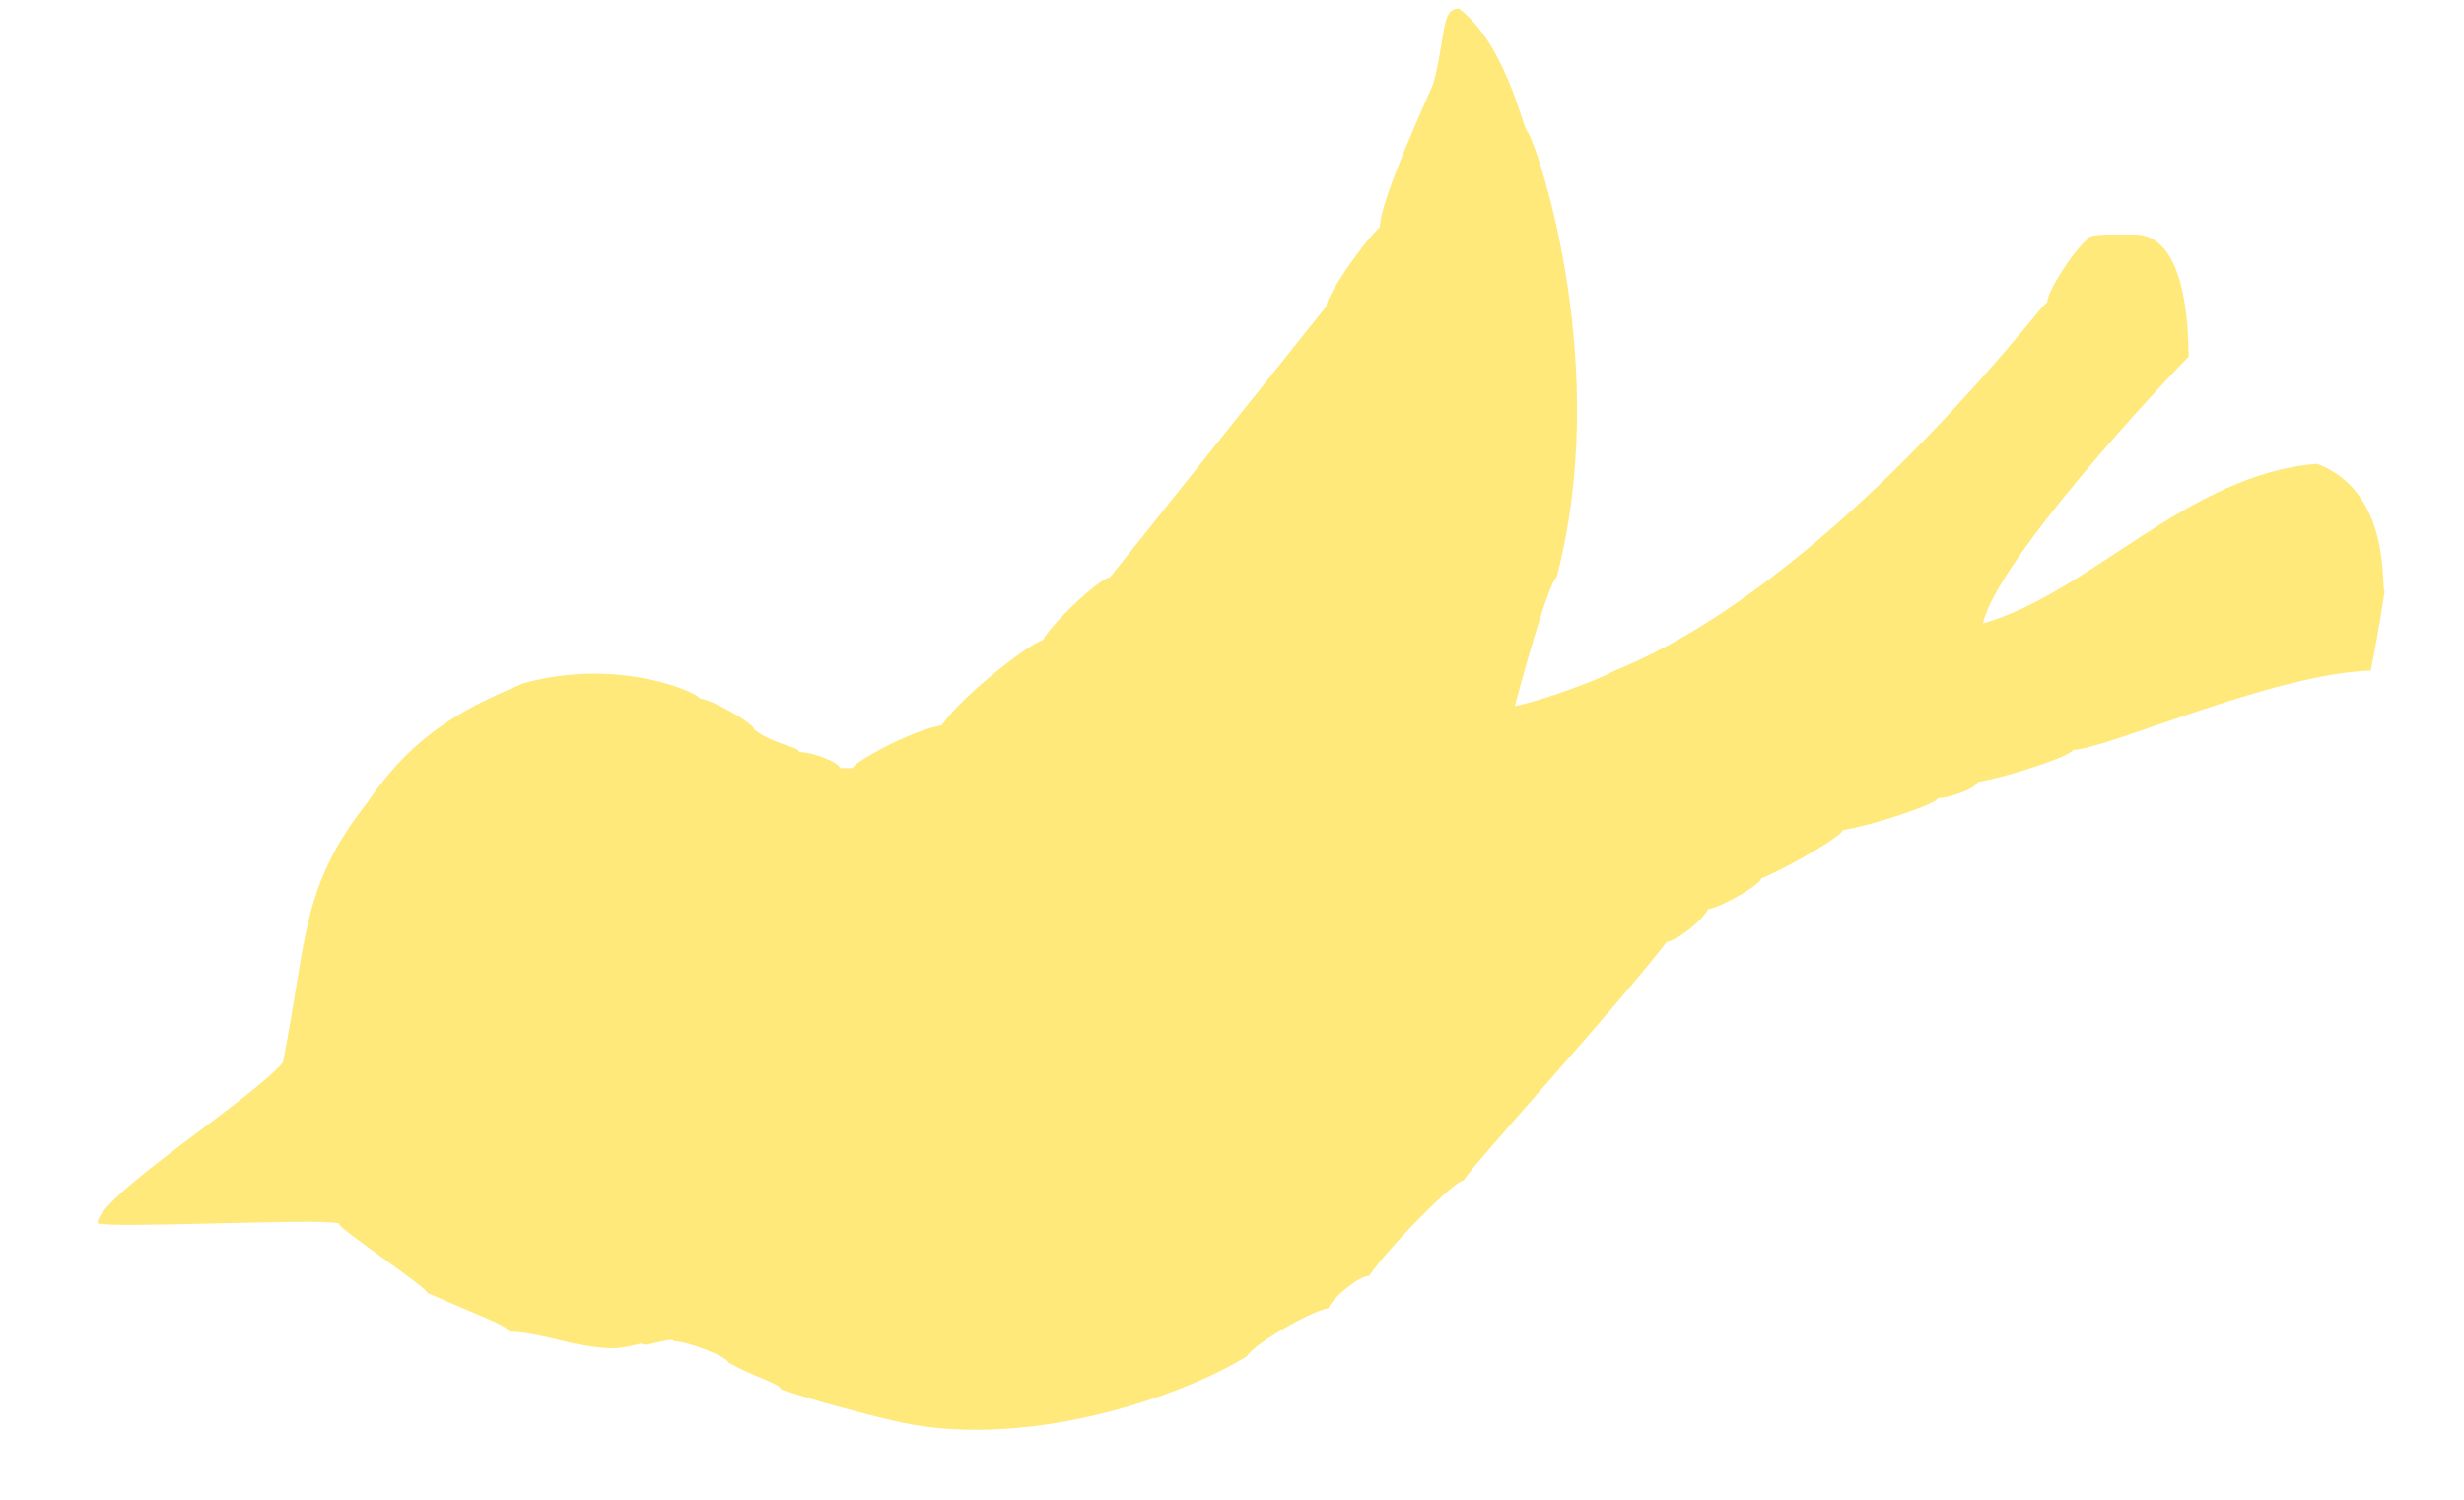 <svg width="23" height="14" viewBox="0 0 23 14" fill="none" xmlns="http://www.w3.org/2000/svg">
<path fill-rule="evenodd" clip-rule="evenodd" d="M19.11 2.82C19.11 2.72 19.36 2.33 19.49 2.23C19.49 2.18 19.73 2.19 19.89 2.19C19.98 2.19 20.42 2.13 20.43 3.33C20.18 3.58 18.64 5.23 18.51 5.82C19.52 5.53 20.43 4.42 21.63 4.33C22.34 4.6 22.22 5.52 22.26 5.52C22.22 5.77 22.18 6.02 22.13 6.26C21.21 6.29 19.65 7 19.35 7C19.35 7.05 18.76 7.25 18.46 7.3C18.46 7.35 18.21 7.45 18.09 7.45C18.09 7.5 17.5 7.7 17.2 7.75C17.2 7.8 16.69 8.1 16.44 8.2C16.44 8.25 16.11 8.45 15.94 8.49C15.9 8.59 15.64 8.79 15.56 8.79C15.1 9.39 13.75 10.87 13.66 11.02C13.58 11.02 12.99 11.61 12.78 11.91C12.69 11.91 12.44 12.11 12.4 12.21C12.19 12.26 11.69 12.56 11.64 12.66C11.05 13.03 9.53 13.57 8.29 13.25C7.99 13.18 7.59 13.07 7.29 12.97C7.29 12.92 7.03 12.85 6.8 12.72C6.8 12.67 6.42 12.52 6.29 12.52C6.29 12.47 5.99 12.59 5.99 12.54C5.78 12.59 5.72 12.61 5.35 12.54C5.03 12.46 4.87 12.43 4.75 12.43C4.75 12.38 4.47 12.28 3.99 12.07C3.99 12.02 3.16 11.47 3.16 11.42C2.99 11.37 1.08 11.47 0.91 11.42C0.91 11.17 2.34 10.27 2.64 9.92C2.87 8.77 2.8 8.29 3.43 7.49C3.91 6.78 4.45 6.57 4.88 6.38C5.77 6.13 6.53 6.47 6.53 6.52C6.62 6.52 7.04 6.75 7.04 6.81C7.22 6.95 7.46 6.97 7.46 7.02C7.59 7.02 7.84 7.12 7.84 7.17H7.96C7.96 7.12 8.5 6.82 8.79 6.77C9 6.47 9.65 5.98 9.73 5.98C9.85 5.78 10.28 5.39 10.36 5.39C11.03 4.55 11.71 3.7 12.38 2.86C12.38 2.76 12.72 2.27 12.88 2.12C12.88 1.87 13.34 0.88 13.38 0.78C13.5 0.32 13.45 0.08 13.62 0.08C14.07 0.43 14.22 1.23 14.26 1.23C14.38 1.44 15.04 3.45 14.53 5.39C14.45 5.44 14.18 6.44 14.14 6.59C14.18 6.59 14.59 6.48 15.02 6.29C15.02 6.24 16.59 5.89 19.06 2.87L19.11 2.82Z" fill="#FFE97B"/>
</svg>
